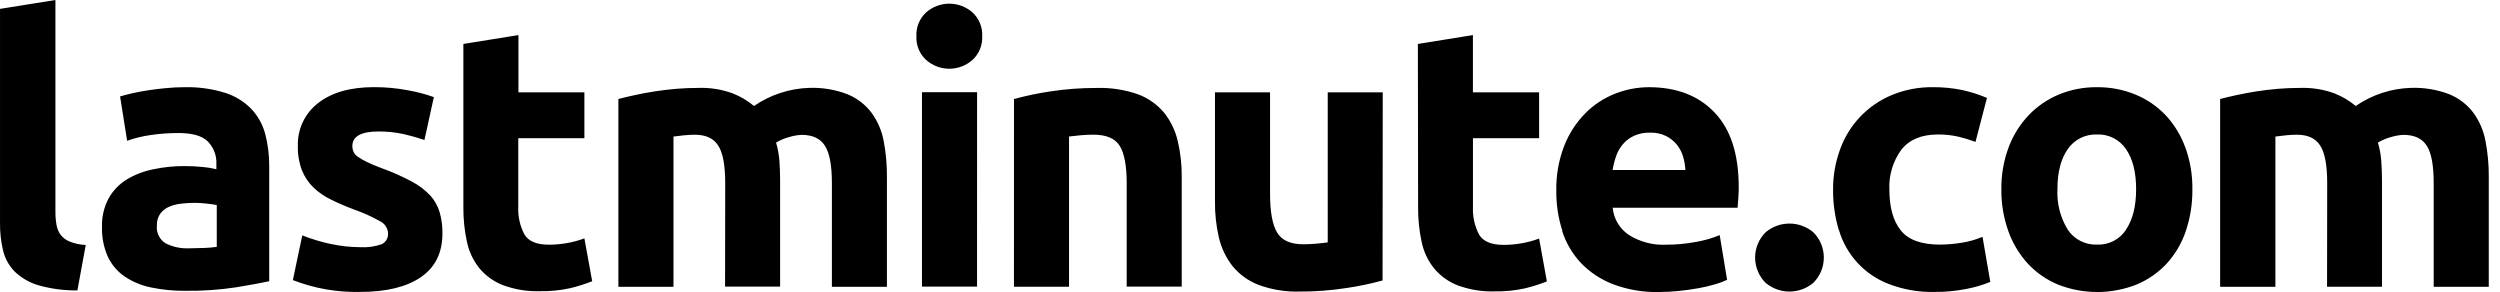 <svg width="214" height="25" viewBox="0 0 214 25" fill="none" xmlns="http://www.w3.org/2000/svg">
<path d="M199.196 24.547H203.899V15.467C203.899 14.856 203.875 14.261 203.834 13.743C203.795 13.222 203.699 12.707 203.549 12.207C203.898 11.996 204.276 11.836 204.67 11.733C205.015 11.626 205.371 11.563 205.732 11.544C206.68 11.544 207.35 11.86 207.741 12.493C208.143 13.128 208.324 14.201 208.324 15.708V24.551H213.039V15.15C213.048 14.11 212.952 13.071 212.754 12.05C212.59 11.179 212.235 10.355 211.713 9.639C211.182 8.946 210.477 8.405 209.671 8.071C208.626 7.671 207.513 7.484 206.395 7.521C204.697 7.569 203.05 8.108 201.652 9.072C201.099 8.611 200.474 8.243 199.803 7.983C198.865 7.646 197.872 7.491 196.877 7.525C196.266 7.525 195.643 7.549 195.008 7.601C194.372 7.653 193.757 7.73 193.159 7.822C192.56 7.914 191.989 8.023 191.45 8.14C190.912 8.256 190.441 8.369 190.043 8.473V24.551H194.774V11.689C195.072 11.649 195.377 11.612 195.695 11.58C195.999 11.549 196.305 11.532 196.611 11.532C197.56 11.532 198.23 11.848 198.621 12.481C199.023 13.116 199.208 14.189 199.208 15.696L199.196 24.547ZM181.992 19.66C181.725 20.072 181.354 20.406 180.917 20.631C180.479 20.855 179.991 20.961 179.5 20.938C179.009 20.957 178.521 20.849 178.083 20.625C177.645 20.401 177.272 20.069 177 19.66C176.362 18.62 176.053 17.412 176.116 16.195C176.116 14.74 176.413 13.598 177 12.762C177.277 12.359 177.652 12.034 178.089 11.815C178.526 11.597 179.012 11.492 179.5 11.512C179.987 11.49 180.47 11.594 180.905 11.813C181.34 12.032 181.712 12.358 181.984 12.762C182.563 13.598 182.852 14.74 182.852 16.195C182.852 17.65 182.563 18.803 181.984 19.66H181.992ZM187.061 12.621C186.694 11.604 186.127 10.67 185.393 9.876C184.667 9.111 183.79 8.507 182.816 8.103C181.765 7.669 180.637 7.452 179.5 7.464C178.378 7.452 177.265 7.667 176.228 8.095C175.251 8.503 174.37 9.109 173.64 9.876C172.892 10.67 172.311 11.606 171.931 12.629C171.509 13.773 171.301 14.984 171.316 16.203C171.303 17.425 171.506 18.64 171.915 19.792C172.284 20.822 172.854 21.769 173.592 22.578C174.316 23.349 175.195 23.957 176.172 24.362C178.327 25.209 180.722 25.209 182.877 24.362C183.854 23.958 184.734 23.349 185.457 22.578C186.193 21.774 186.753 20.825 187.101 19.792C187.49 18.636 187.682 17.422 187.668 16.203C187.685 14.985 187.482 13.775 187.069 12.629L187.061 12.621ZM157.413 19.692C157.719 20.737 158.263 21.697 159.001 22.497C159.739 23.298 160.653 23.917 161.67 24.306C162.92 24.789 164.253 25.021 165.593 24.989C166.505 24.997 167.415 24.912 168.31 24.736C169.014 24.603 169.703 24.401 170.368 24.133L169.705 20.274C169.126 20.516 168.52 20.686 167.9 20.781C167.294 20.881 166.681 20.934 166.067 20.938C164.459 20.938 163.335 20.526 162.695 19.704C162.051 18.9 161.73 17.722 161.73 16.227C161.673 15.004 162.036 13.798 162.759 12.81C163.445 11.947 164.483 11.515 165.874 11.512C166.47 11.506 167.065 11.569 167.647 11.701C168.14 11.819 168.626 11.968 169.102 12.147L170.083 8.381C169.389 8.087 168.669 7.859 167.932 7.701C167.131 7.538 166.314 7.458 165.496 7.464C164.255 7.441 163.023 7.678 161.879 8.16C160.865 8.591 159.952 9.229 159.197 10.032C158.443 10.836 157.864 11.787 157.497 12.826C157.103 13.916 156.904 15.068 156.911 16.227C156.901 17.4 157.066 18.567 157.401 19.692H157.413ZM155.218 19.881C154.647 19.401 153.925 19.137 153.178 19.137C152.432 19.137 151.71 19.401 151.139 19.881C150.853 20.164 150.626 20.502 150.472 20.874C150.317 21.246 150.237 21.644 150.237 22.047C150.237 22.45 150.317 22.849 150.472 23.22C150.626 23.592 150.853 23.93 151.139 24.214C151.71 24.694 152.432 24.957 153.178 24.957C153.925 24.957 154.647 24.694 155.218 24.214C155.504 23.93 155.731 23.592 155.885 23.22C156.04 22.849 156.12 22.45 156.12 22.047C156.12 21.644 156.04 21.246 155.885 20.874C155.731 20.502 155.504 20.164 155.218 19.881ZM138.039 14.551C138.104 14.147 138.205 13.75 138.34 13.365C138.468 12.987 138.667 12.638 138.927 12.336C139.188 12.032 139.512 11.79 139.876 11.624C140.303 11.434 140.767 11.342 141.234 11.355C141.709 11.338 142.181 11.436 142.609 11.64C142.962 11.816 143.274 12.064 143.526 12.368C143.772 12.666 143.955 13.01 144.064 13.381C144.181 13.761 144.25 14.154 144.269 14.551H138.039ZM133.722 19.776C134.048 20.797 134.597 21.732 135.33 22.513C136.103 23.314 137.043 23.935 138.083 24.33C139.331 24.801 140.657 25.027 141.99 24.997C142.582 24.997 143.174 24.965 143.763 24.901C144.35 24.837 144.904 24.76 145.423 24.664C145.898 24.58 146.368 24.469 146.83 24.33C147.177 24.235 147.514 24.108 147.839 23.952L147.207 20.126C146.552 20.396 145.869 20.591 145.17 20.709C144.33 20.868 143.476 20.948 142.621 20.946C141.487 21.003 140.363 20.705 139.406 20.094C139.022 19.833 138.702 19.49 138.467 19.09C138.232 18.691 138.088 18.244 138.047 17.782H148.739C148.759 17.529 148.779 17.24 148.803 16.914C148.827 16.588 148.835 16.287 148.835 16.014C148.835 13.208 148.149 11.083 146.777 9.639C145.405 8.194 143.536 7.47 141.17 7.464C140.157 7.464 139.152 7.658 138.212 8.035C137.264 8.413 136.404 8.984 135.688 9.711C134.912 10.504 134.304 11.444 133.899 12.477C133.422 13.712 133.192 15.028 133.219 16.351C133.209 17.511 133.385 18.665 133.742 19.768L133.722 19.776ZM121.39 17.758C121.381 18.747 121.482 19.734 121.692 20.701C121.86 21.528 122.222 22.303 122.749 22.963C123.285 23.61 123.977 24.111 124.758 24.419C125.78 24.798 126.865 24.976 127.954 24.941C128.814 24.957 129.674 24.872 130.514 24.688C131.16 24.534 131.795 24.334 132.412 24.089L131.748 20.419C131.272 20.599 130.779 20.733 130.277 20.821C129.761 20.914 129.238 20.961 128.714 20.962C127.656 20.962 126.957 20.668 126.607 20.078C126.228 19.347 126.047 18.529 126.085 17.706V11.829H131.748V7.906H126.081V3.003L121.37 3.762L121.39 17.758ZM118.363 7.906H113.653V20.749C113.355 20.793 113.021 20.829 112.64 20.861C112.258 20.893 111.9 20.91 111.562 20.91C110.464 20.91 109.715 20.572 109.315 19.897C108.916 19.221 108.717 18.124 108.717 16.605V7.906H104.002V17.175C103.985 18.235 104.097 19.294 104.335 20.327C104.542 21.219 104.941 22.056 105.505 22.779C106.096 23.5 106.865 24.054 107.736 24.386C108.865 24.8 110.063 24.994 111.265 24.957C112.599 24.962 113.93 24.861 115.248 24.656C116.293 24.503 117.328 24.287 118.347 24.009L118.363 7.906ZM86.794 24.547H91.509V11.685C91.806 11.645 92.144 11.608 92.522 11.576C92.9 11.544 93.261 11.528 93.595 11.528C94.694 11.528 95.443 11.844 95.842 12.477C96.244 13.112 96.445 14.185 96.445 15.692V24.535H101.156V15.15C101.166 14.106 101.05 13.066 100.81 12.05C100.603 11.17 100.203 10.347 99.641 9.639C99.045 8.932 98.276 8.392 97.41 8.071C96.278 7.676 95.083 7.492 93.885 7.529C92.551 7.525 91.219 7.624 89.901 7.826C88.855 7.98 87.818 8.198 86.798 8.477L86.794 24.547ZM83.237 1.057C82.689 0.578 81.987 0.314 81.259 0.314C80.532 0.314 79.829 0.578 79.282 1.057C79.001 1.315 78.78 1.632 78.635 1.985C78.491 2.338 78.426 2.718 78.446 3.099C78.426 3.479 78.491 3.859 78.635 4.212C78.78 4.564 79.001 4.88 79.282 5.137C79.828 5.618 80.531 5.884 81.259 5.884C81.987 5.884 82.691 5.618 83.237 5.137C83.519 4.88 83.74 4.565 83.885 4.212C84.031 3.86 84.096 3.48 84.077 3.099C84.096 2.718 84.03 2.337 83.885 1.984C83.74 1.631 83.518 1.315 83.237 1.057ZM83.639 7.89H78.92V24.531H83.635L83.639 7.89ZM62.066 24.531H66.777V15.467C66.777 14.856 66.757 14.281 66.717 13.743C66.675 13.222 66.579 12.708 66.431 12.207C66.78 11.995 67.158 11.835 67.553 11.733C67.897 11.626 68.254 11.563 68.614 11.544C69.562 11.544 70.232 11.86 70.624 12.493C71.025 13.128 71.21 14.201 71.21 15.708V24.551H75.921V15.15C75.931 14.11 75.837 13.072 75.64 12.05C75.475 11.179 75.118 10.355 74.595 9.639C74.065 8.945 73.36 8.404 72.553 8.071C71.51 7.671 70.397 7.484 69.281 7.521C67.585 7.572 65.94 8.111 64.542 9.072C63.99 8.61 63.365 8.242 62.693 7.983C61.756 7.646 60.763 7.49 59.767 7.525C59.156 7.525 58.533 7.549 57.902 7.601C57.271 7.653 56.652 7.73 56.049 7.822C55.446 7.914 54.879 8.023 54.34 8.14C53.802 8.256 53.336 8.369 52.934 8.473V24.551H57.649V11.689C57.941 11.649 58.246 11.612 58.565 11.58C58.87 11.549 59.175 11.533 59.481 11.532C60.43 11.532 61.1 11.848 61.491 12.481C61.893 13.116 62.078 14.189 62.078 15.696L62.066 24.531ZM39.665 17.742C39.656 18.731 39.757 19.718 39.967 20.684C40.137 21.511 40.499 22.286 41.024 22.947C41.56 23.594 42.252 24.095 43.034 24.402C44.055 24.782 45.14 24.96 46.229 24.925C47.09 24.941 47.949 24.856 48.79 24.672C49.437 24.518 50.072 24.318 50.691 24.073L50.024 20.403C49.547 20.583 49.054 20.717 48.552 20.805C48.036 20.898 47.513 20.945 46.989 20.946C45.933 20.946 45.232 20.651 44.887 20.061C44.505 19.331 44.325 18.513 44.364 17.69V11.829H50.024V7.906H44.38V3.003L39.665 3.762V17.742ZM28.342 20.893C27.501 20.713 26.675 20.464 25.874 20.15L25.07 23.976C26.895 24.687 28.841 25.031 30.798 24.989C33.054 24.989 34.796 24.569 36.024 23.727C37.251 22.886 37.867 21.644 37.873 20.001C37.884 19.383 37.804 18.767 37.635 18.172C37.478 17.639 37.203 17.147 36.831 16.733C36.366 16.245 35.823 15.838 35.224 15.527C34.399 15.087 33.544 14.708 32.663 14.394C32.157 14.205 31.739 14.028 31.413 13.867C31.143 13.74 30.883 13.591 30.637 13.421C30.474 13.317 30.344 13.169 30.26 12.995C30.193 12.835 30.16 12.662 30.163 12.489C30.163 11.685 30.903 11.255 32.378 11.255C33.106 11.248 33.833 11.323 34.544 11.476C35.149 11.614 35.746 11.783 36.333 11.982L37.137 8.312C36.418 8.056 35.678 7.861 34.926 7.73C33.966 7.546 32.99 7.456 32.012 7.46C29.989 7.46 28.397 7.913 27.237 8.819C26.672 9.252 26.22 9.814 25.917 10.458C25.614 11.102 25.47 11.81 25.497 12.521C25.479 13.223 25.598 13.922 25.846 14.579C26.068 15.13 26.402 15.63 26.827 16.046C27.285 16.483 27.812 16.843 28.387 17.111C29.041 17.43 29.712 17.716 30.396 17.967C31.131 18.226 31.841 18.549 32.519 18.932C32.712 19.021 32.878 19.16 33 19.335C33.122 19.509 33.196 19.713 33.214 19.925C33.235 20.124 33.194 20.324 33.098 20.5C33.002 20.675 32.854 20.816 32.675 20.905C32.087 21.11 31.464 21.197 30.842 21.159C30.002 21.156 29.164 21.066 28.342 20.889V20.893ZM14.185 7.545C13.647 7.597 13.136 7.657 12.65 7.734C12.164 7.81 11.718 7.89 11.308 7.987C10.898 8.083 10.552 8.172 10.279 8.256L10.882 12.05C11.533 11.82 12.207 11.656 12.891 11.56C13.678 11.444 14.472 11.386 15.267 11.387C16.473 11.387 17.309 11.629 17.795 12.115C18.042 12.37 18.234 12.672 18.359 13.004C18.484 13.336 18.54 13.69 18.523 14.044V14.486C18.148 14.393 17.766 14.329 17.381 14.297C16.847 14.242 16.31 14.215 15.773 14.217C14.89 14.214 14.009 14.304 13.145 14.486C12.347 14.64 11.581 14.929 10.882 15.342C10.231 15.736 9.691 16.29 9.314 16.95C8.904 17.707 8.703 18.558 8.731 19.418C8.705 20.299 8.877 21.174 9.234 21.979C9.556 22.663 10.056 23.248 10.681 23.675C11.365 24.131 12.133 24.448 12.94 24.608C13.902 24.808 14.883 24.903 15.866 24.893C17.326 24.911 18.786 24.81 20.231 24.591C21.437 24.394 22.373 24.218 23.045 24.073V14.265C23.056 13.316 22.94 12.37 22.699 11.452C22.482 10.646 22.067 9.907 21.493 9.301C20.87 8.674 20.105 8.208 19.262 7.943C18.146 7.599 16.981 7.438 15.813 7.464C15.277 7.463 14.74 7.49 14.206 7.545H14.185ZM14.174 20.829C13.918 20.669 13.713 20.44 13.581 20.168C13.45 19.897 13.397 19.594 13.43 19.294C13.418 18.959 13.506 18.629 13.683 18.345C13.858 18.087 14.098 17.879 14.379 17.742C14.703 17.589 15.051 17.488 15.408 17.445C15.822 17.39 16.239 17.363 16.658 17.364C17.007 17.366 17.356 17.387 17.703 17.429C18.081 17.469 18.366 17.513 18.555 17.553V21.131C18.219 21.179 17.881 21.21 17.542 21.223C17.14 21.223 16.678 21.255 16.215 21.255C15.509 21.291 14.806 21.145 14.174 20.829ZM7.34 20.97C6.873 20.952 6.413 20.855 5.978 20.684C5.675 20.565 5.408 20.37 5.202 20.118C5.016 19.864 4.892 19.571 4.84 19.262C4.773 18.886 4.74 18.505 4.744 18.124V0L0.001 0.76V19.073C-0.009 19.876 0.08 20.678 0.266 21.46C0.433 22.143 0.783 22.767 1.279 23.265C1.848 23.803 2.537 24.198 3.289 24.419C4.374 24.725 5.497 24.874 6.625 24.861L7.34 20.97Z" fill="black"></path>
</svg>